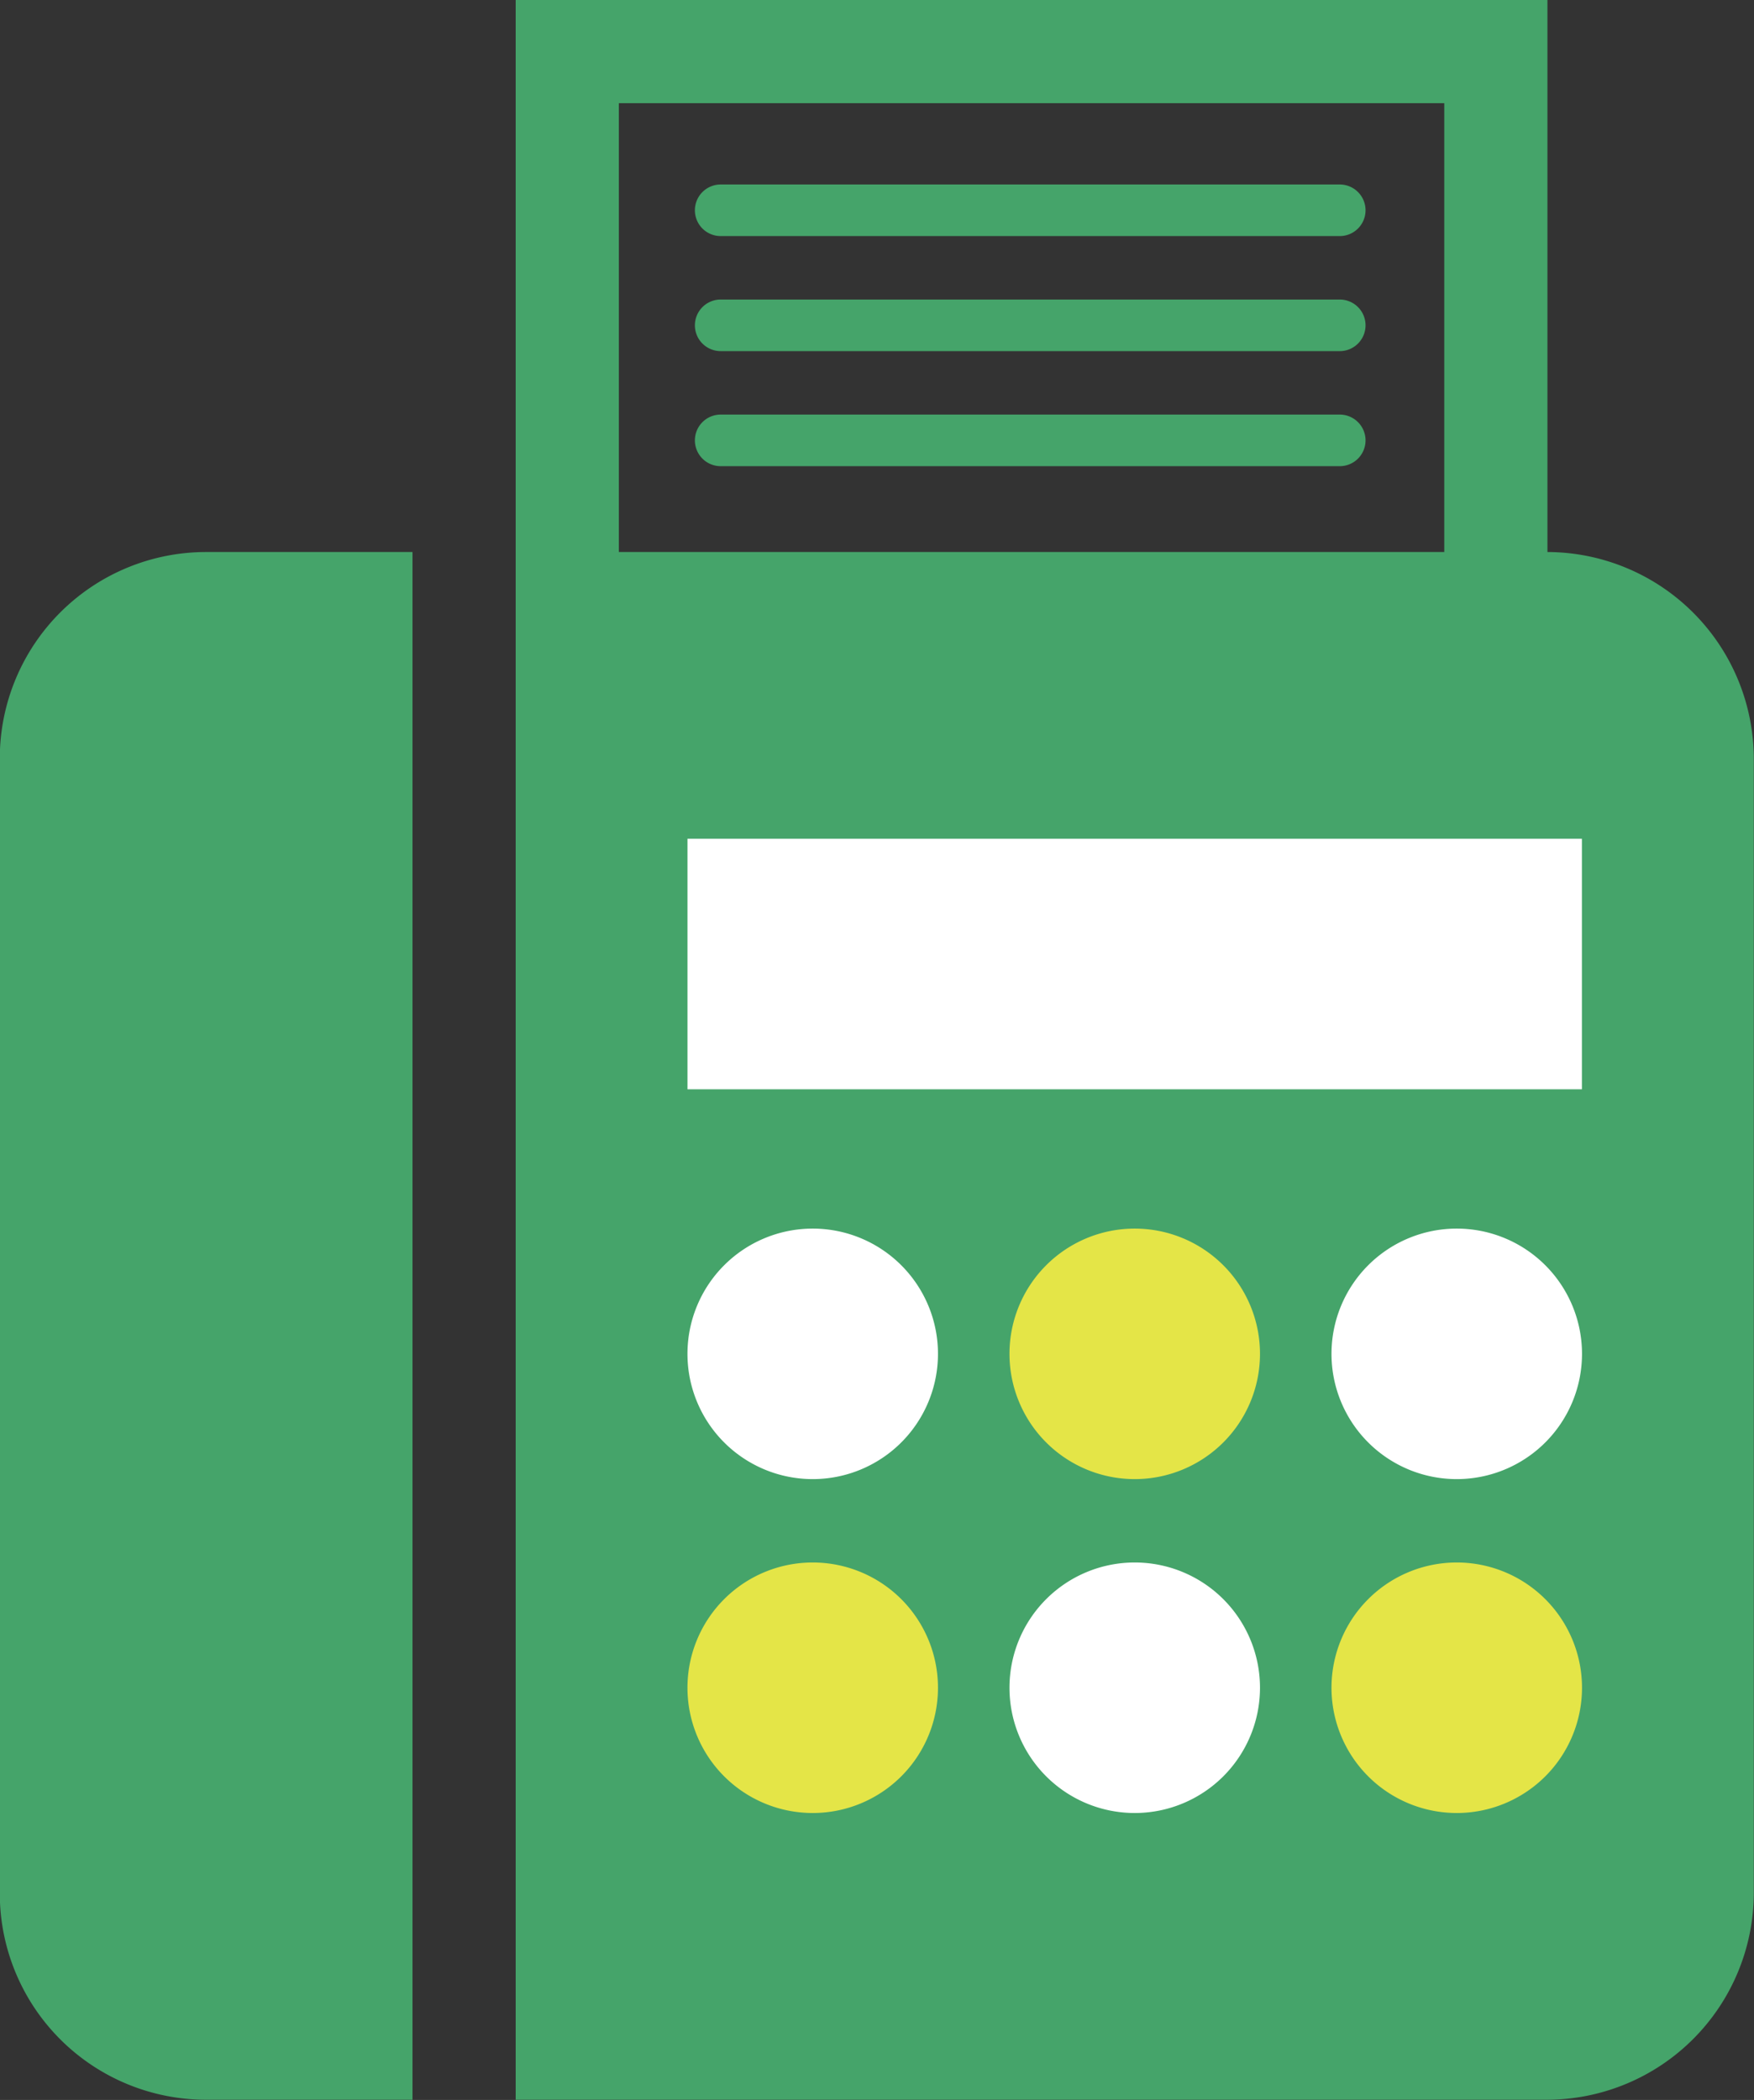 <svg xmlns="http://www.w3.org/2000/svg" width="17" height="20.352" viewBox="0 0 17 20.352"><rect x="0" y="0" width="17" height="20.352" fill="#333333" stroke="none"/><g transform="translate(-620.941 -233.65)"><path d="M21485,22172h-10v-15h10a2.006,2.006,0,0,1,2,2v11A2.008,2.008,0,0,1,21485,22172Zm-11,0h-2a2,2,0,0,1-2-2v-11a2,2,0,0,1,2-2h2v15Z" transform="translate(-20849.061 -21918)" fill="#45a46a"/><path d="M0,0H8.669V2.428H0Z" transform="translate(627.604 241.779)" fill="#fff"/><path d="M1.214,0A1.214,1.214,0,1,1,0,1.214,1.214,1.214,0,0,1,1.214,0Z" transform="translate(627.604 245.557)" fill="#fff"/><path d="M1.214,0A1.214,1.214,0,1,1,0,1.214,1.214,1.214,0,0,1,1.214,0Z" transform="translate(627.604 248.793)" fill="#e4e547"/><path d="M1.214,0A1.214,1.214,0,1,1,0,1.214,1.214,1.214,0,0,1,1.214,0Z" transform="translate(630.725 245.557)" fill="#e4e547"/><path d="M1.214,0A1.214,1.214,0,1,1,0,1.214,1.214,1.214,0,0,1,1.214,0Z" transform="translate(630.725 248.793)" fill="#fff"/><path d="M1.214,0A1.214,1.214,0,1,1,0,1.214,1.214,1.214,0,0,1,1.214,0Z" transform="translate(633.846 245.557)" fill="#fff"/><path d="M1.214,0A1.214,1.214,0,1,1,0,1.214,1.214,1.214,0,0,1,1.214,0Z" transform="translate(633.846 248.793)" fill="#e4e547"/><path d="M1,1V5.883H9V1H1M0,0H10V6.883H0Z" transform="translate(625.939 233.65)" fill="#45a46a"/><path d="M5,.25H-1A.25.25,0,0,1-1.25,0,.25.25,0,0,1-1-.25H5A.25.25,0,0,1,5.25,0,.25.25,0,0,1,5,.25Z" transform="translate(628.926 235.688)" fill="#45a46a"/><path d="M5,.25H-1A.25.25,0,0,1-1.25,0,.25.25,0,0,1-1-.25H5A.25.25,0,0,1,5.25,0,.25.25,0,0,1,5,.25Z" transform="translate(628.926 236.803)" fill="#45a46a"/><path d="M6,.25H0A.25.25,0,0,1-.25,0,.25.25,0,0,1,0-.25H6A.25.25,0,0,1,6.25,0,.25.25,0,0,1,6,.25Z" transform="translate(627.926 237.918)" fill="#45a46a"/></g></svg>